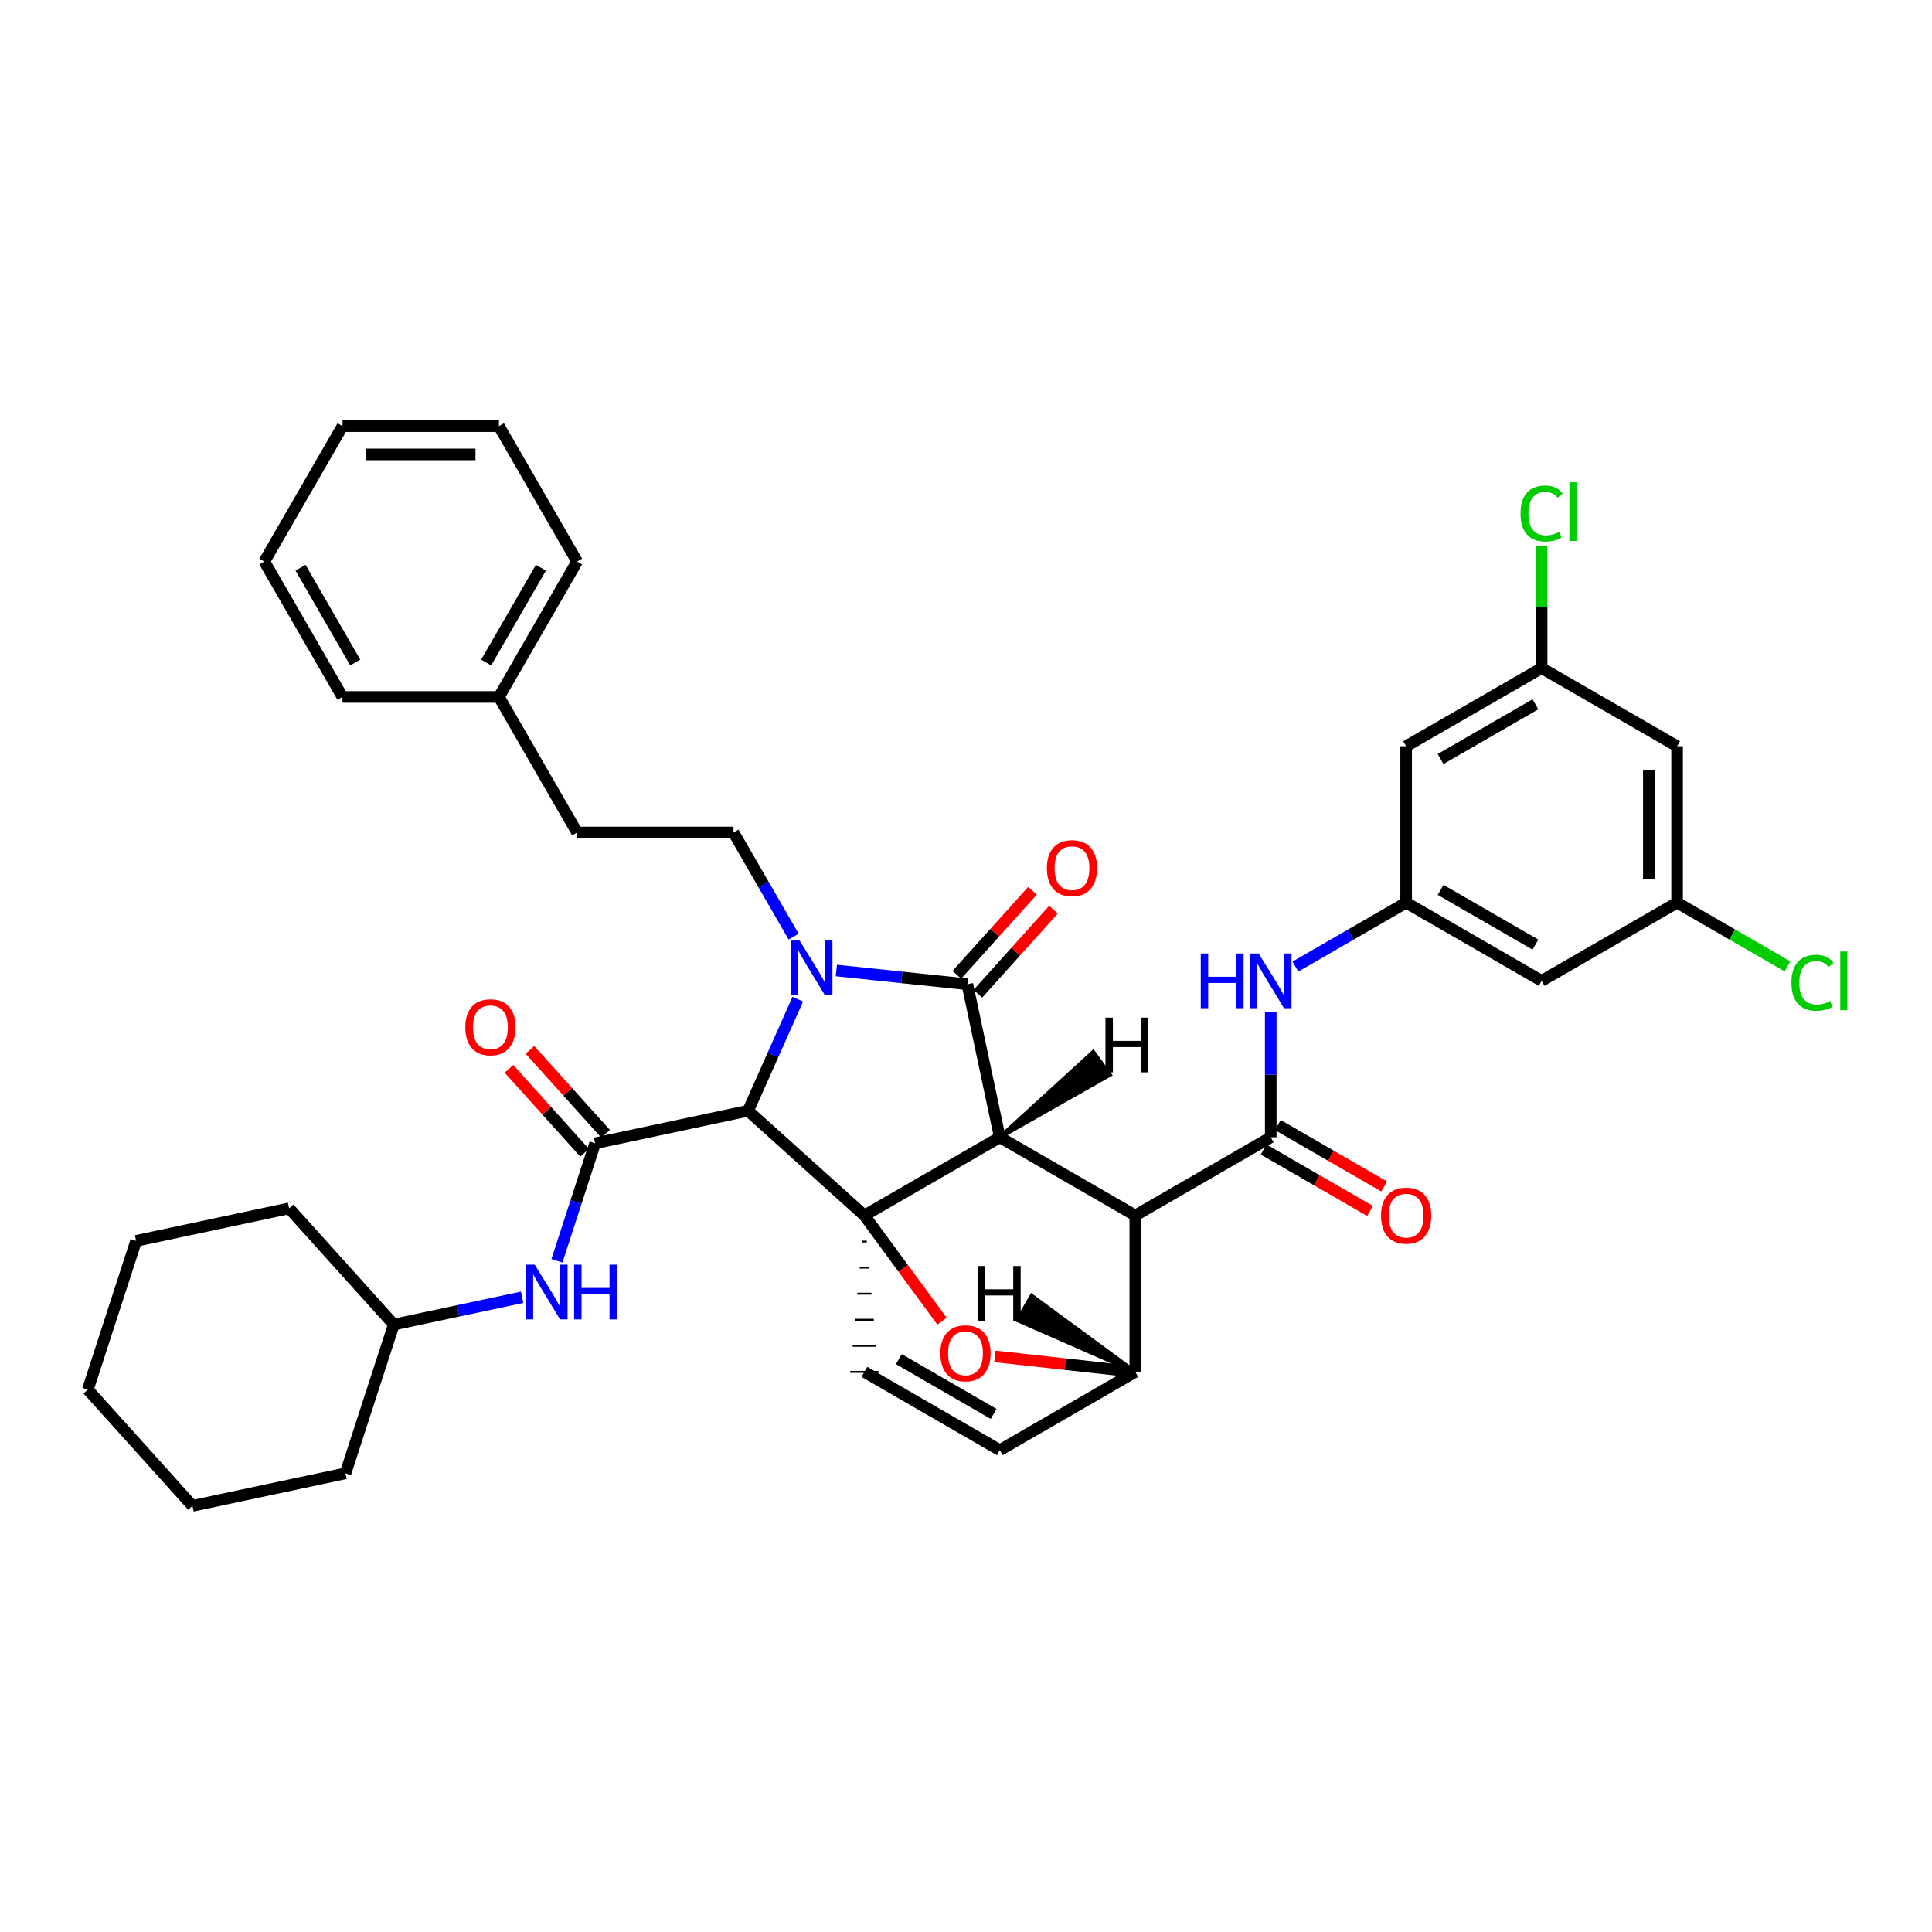 <?xml version='1.0' encoding='iso-8859-1'?>
<svg version='1.1' baseProfile='full'
              xmlns='http://www.w3.org/2000/svg'
                      xmlns:rdkit='http://www.rdkit.org/xml'
                      xmlns:xlink='http://www.w3.org/1999/xlink'
                  xml:space='preserve'
width='1000px' height='1000px' viewBox='0 0 1000 1000'>
<!-- END OF HEADER -->
<rect style='opacity:1.0;fill:#FFFFFF;stroke:none' width='1000' height='1000' x='0' y='0'> </rect>
<path class='bond-1' d='M 517.492,588.652 L 447.408,629.136' style='fill:none;fill-rule:evenodd;stroke:#000000;stroke-width:6px;stroke-linecap:butt;stroke-linejoin:miter;stroke-opacity:1' />
<path class='bond-2' d='M 517.492,588.652 L 587.616,629.136' style='fill:none;fill-rule:evenodd;stroke:#000000;stroke-width:6px;stroke-linecap:butt;stroke-linejoin:miter;stroke-opacity:1' />
<path class='bond-39' d='M 517.492,588.652 L 500.704,509.455' style='fill:none;fill-rule:evenodd;stroke:#000000;stroke-width:6px;stroke-linecap:butt;stroke-linejoin:miter;stroke-opacity:1' />
<path class='bond-44' d='M 517.492,588.652 L 574.46,556.327 L 565.862,544.487 Z' style='fill:#000000;fill-rule:evenodd;fill-opacity:1;stroke:#000000;stroke-width:2px;stroke-linecap:butt;stroke-linejoin:miter;stroke-opacity:1;' />
<path class='bond-0' d='M 412.929,517.175 L 400.073,546.052' style='fill:none;fill-rule:evenodd;stroke:#0000FF;stroke-width:6px;stroke-linecap:butt;stroke-linejoin:miter;stroke-opacity:1' />
<path class='bond-0' d='M 400.073,546.052 L 387.217,574.929' style='fill:none;fill-rule:evenodd;stroke:#000000;stroke-width:6px;stroke-linecap:butt;stroke-linejoin:miter;stroke-opacity:1' />
<path class='bond-8' d='M 410.788,484.808 L 395.222,457.854' style='fill:none;fill-rule:evenodd;stroke:#0000FF;stroke-width:6px;stroke-linecap:butt;stroke-linejoin:miter;stroke-opacity:1' />
<path class='bond-8' d='M 395.222,457.854 L 379.657,430.9' style='fill:none;fill-rule:evenodd;stroke:#000000;stroke-width:6px;stroke-linecap:butt;stroke-linejoin:miter;stroke-opacity:1' />
<path class='bond-38' d='M 432.899,502.333 L 466.802,505.894' style='fill:none;fill-rule:evenodd;stroke:#0000FF;stroke-width:6px;stroke-linecap:butt;stroke-linejoin:miter;stroke-opacity:1' />
<path class='bond-38' d='M 466.802,505.894 L 500.704,509.455' style='fill:none;fill-rule:evenodd;stroke:#000000;stroke-width:6px;stroke-linecap:butt;stroke-linejoin:miter;stroke-opacity:1' />
<path class='bond-40' d='M 447.408,629.136 L 467.502,656.499' style='fill:none;fill-rule:evenodd;stroke:#000000;stroke-width:6px;stroke-linecap:butt;stroke-linejoin:miter;stroke-opacity:1' />
<path class='bond-40' d='M 467.502,656.499 L 487.597,683.861' style='fill:none;fill-rule:evenodd;stroke:#FF0000;stroke-width:6px;stroke-linecap:butt;stroke-linejoin:miter;stroke-opacity:1' />
<path class='bond-41' d='M 447.408,629.136 L 387.217,574.929' style='fill:none;fill-rule:evenodd;stroke:#000000;stroke-width:6px;stroke-linecap:butt;stroke-linejoin:miter;stroke-opacity:1' />
<path class='bond-42' d='M 446.188,642.629 L 448.627,642.629' style='fill:none;fill-rule:evenodd;stroke:#000000;stroke-width:1.0px;stroke-linecap:butt;stroke-linejoin:miter;stroke-opacity:1' />
<path class='bond-42' d='M 444.969,656.121 L 449.846,656.121' style='fill:none;fill-rule:evenodd;stroke:#000000;stroke-width:1.0px;stroke-linecap:butt;stroke-linejoin:miter;stroke-opacity:1' />
<path class='bond-42' d='M 443.749,669.613 L 451.066,669.613' style='fill:none;fill-rule:evenodd;stroke:#000000;stroke-width:1.0px;stroke-linecap:butt;stroke-linejoin:miter;stroke-opacity:1' />
<path class='bond-42' d='M 442.53,683.105 L 452.285,683.105' style='fill:none;fill-rule:evenodd;stroke:#000000;stroke-width:1.0px;stroke-linecap:butt;stroke-linejoin:miter;stroke-opacity:1' />
<path class='bond-42' d='M 441.311,696.597 L 453.505,696.597' style='fill:none;fill-rule:evenodd;stroke:#000000;stroke-width:1.0px;stroke-linecap:butt;stroke-linejoin:miter;stroke-opacity:1' />
<path class='bond-42' d='M 440.091,710.09 L 454.724,710.09' style='fill:none;fill-rule:evenodd;stroke:#000000;stroke-width:1.0px;stroke-linecap:butt;stroke-linejoin:miter;stroke-opacity:1' />
<path class='bond-3' d='M 387.217,574.929 L 308.02,591.765' style='fill:none;fill-rule:evenodd;stroke:#000000;stroke-width:6px;stroke-linecap:butt;stroke-linejoin:miter;stroke-opacity:1' />
<path class='bond-4' d='M 587.616,629.136 L 657.733,588.652' style='fill:none;fill-rule:evenodd;stroke:#000000;stroke-width:6px;stroke-linecap:butt;stroke-linejoin:miter;stroke-opacity:1' />
<path class='bond-34' d='M 587.616,629.136 L 587.616,710.09' style='fill:none;fill-rule:evenodd;stroke:#000000;stroke-width:6px;stroke-linecap:butt;stroke-linejoin:miter;stroke-opacity:1' />
<path class='bond-5' d='M 514.947,702.07 L 551.282,706.08' style='fill:none;fill-rule:evenodd;stroke:#FF0000;stroke-width:6px;stroke-linecap:butt;stroke-linejoin:miter;stroke-opacity:1' />
<path class='bond-5' d='M 551.282,706.08 L 587.616,710.09' style='fill:none;fill-rule:evenodd;stroke:#000000;stroke-width:6px;stroke-linecap:butt;stroke-linejoin:miter;stroke-opacity:1' />
<path class='bond-9' d='M 308.02,591.765 L 298.148,622.171' style='fill:none;fill-rule:evenodd;stroke:#000000;stroke-width:6px;stroke-linecap:butt;stroke-linejoin:miter;stroke-opacity:1' />
<path class='bond-9' d='M 298.148,622.171 L 288.276,652.576' style='fill:none;fill-rule:evenodd;stroke:#0000FF;stroke-width:6px;stroke-linecap:butt;stroke-linejoin:miter;stroke-opacity:1' />
<path class='bond-11' d='M 313.456,586.868 L 293.88,565.139' style='fill:none;fill-rule:evenodd;stroke:#000000;stroke-width:6px;stroke-linecap:butt;stroke-linejoin:miter;stroke-opacity:1' />
<path class='bond-11' d='M 293.88,565.139 L 274.304,543.41' style='fill:none;fill-rule:evenodd;stroke:#FF0000;stroke-width:6px;stroke-linecap:butt;stroke-linejoin:miter;stroke-opacity:1' />
<path class='bond-11' d='M 302.584,596.663 L 283.008,574.934' style='fill:none;fill-rule:evenodd;stroke:#000000;stroke-width:6px;stroke-linecap:butt;stroke-linejoin:miter;stroke-opacity:1' />
<path class='bond-11' d='M 283.008,574.934 L 263.433,553.205' style='fill:none;fill-rule:evenodd;stroke:#FF0000;stroke-width:6px;stroke-linecap:butt;stroke-linejoin:miter;stroke-opacity:1' />
<path class='bond-7' d='M 657.733,588.652 L 657.733,556.259' style='fill:none;fill-rule:evenodd;stroke:#000000;stroke-width:6px;stroke-linecap:butt;stroke-linejoin:miter;stroke-opacity:1' />
<path class='bond-7' d='M 657.733,556.259 L 657.733,523.867' style='fill:none;fill-rule:evenodd;stroke:#0000FF;stroke-width:6px;stroke-linecap:butt;stroke-linejoin:miter;stroke-opacity:1' />
<path class='bond-12' d='M 654.073,594.987 L 681.604,610.89' style='fill:none;fill-rule:evenodd;stroke:#000000;stroke-width:6px;stroke-linecap:butt;stroke-linejoin:miter;stroke-opacity:1' />
<path class='bond-12' d='M 681.604,610.89 L 709.134,626.794' style='fill:none;fill-rule:evenodd;stroke:#FF0000;stroke-width:6px;stroke-linecap:butt;stroke-linejoin:miter;stroke-opacity:1' />
<path class='bond-12' d='M 661.393,582.316 L 688.923,598.219' style='fill:none;fill-rule:evenodd;stroke:#000000;stroke-width:6px;stroke-linecap:butt;stroke-linejoin:miter;stroke-opacity:1' />
<path class='bond-12' d='M 688.923,598.219 L 716.453,614.123' style='fill:none;fill-rule:evenodd;stroke:#FF0000;stroke-width:6px;stroke-linecap:butt;stroke-linejoin:miter;stroke-opacity:1' />
<path class='bond-33' d='M 587.616,710.09 L 517.492,750.591' style='fill:none;fill-rule:evenodd;stroke:#000000;stroke-width:6px;stroke-linecap:butt;stroke-linejoin:miter;stroke-opacity:1' />
<path class='bond-45' d='M 587.616,710.09 L 533.98,670.68 L 526.665,683.353 Z' style='fill:#000000;fill-rule:evenodd;fill-opacity:1;stroke:#000000;stroke-width:2px;stroke-linecap:butt;stroke-linejoin:miter;stroke-opacity:1;' />
<path class='bond-6' d='M 447.408,710.09 L 517.492,750.591' style='fill:none;fill-rule:evenodd;stroke:#000000;stroke-width:6px;stroke-linecap:butt;stroke-linejoin:miter;stroke-opacity:1' />
<path class='bond-6' d='M 465.242,703.495 L 514.301,731.846' style='fill:none;fill-rule:evenodd;stroke:#000000;stroke-width:6px;stroke-linecap:butt;stroke-linejoin:miter;stroke-opacity:1' />
<path class='bond-10' d='M 670.496,500.311 L 699.157,483.758' style='fill:none;fill-rule:evenodd;stroke:#0000FF;stroke-width:6px;stroke-linecap:butt;stroke-linejoin:miter;stroke-opacity:1' />
<path class='bond-10' d='M 699.157,483.758 L 727.817,467.206' style='fill:none;fill-rule:evenodd;stroke:#000000;stroke-width:6px;stroke-linecap:butt;stroke-linejoin:miter;stroke-opacity:1' />
<path class='bond-18' d='M 379.657,430.9 L 298.704,430.9' style='fill:none;fill-rule:evenodd;stroke:#000000;stroke-width:6px;stroke-linecap:butt;stroke-linejoin:miter;stroke-opacity:1' />
<path class='bond-21' d='M 270.258,671.473 L 237.041,678.534' style='fill:none;fill-rule:evenodd;stroke:#0000FF;stroke-width:6px;stroke-linecap:butt;stroke-linejoin:miter;stroke-opacity:1' />
<path class='bond-21' d='M 237.041,678.534 L 203.825,685.596' style='fill:none;fill-rule:evenodd;stroke:#000000;stroke-width:6px;stroke-linecap:butt;stroke-linejoin:miter;stroke-opacity:1' />
<path class='bond-13' d='M 727.817,467.206 L 797.942,507.682' style='fill:none;fill-rule:evenodd;stroke:#000000;stroke-width:6px;stroke-linecap:butt;stroke-linejoin:miter;stroke-opacity:1' />
<path class='bond-13' d='M 745.651,460.604 L 794.738,488.937' style='fill:none;fill-rule:evenodd;stroke:#000000;stroke-width:6px;stroke-linecap:butt;stroke-linejoin:miter;stroke-opacity:1' />
<path class='bond-14' d='M 727.817,467.206 L 727.817,386.253' style='fill:none;fill-rule:evenodd;stroke:#000000;stroke-width:6px;stroke-linecap:butt;stroke-linejoin:miter;stroke-opacity:1' />
<path class='bond-43' d='M 534.401,461.078 L 514.833,482.819' style='fill:none;fill-rule:evenodd;stroke:#FF0000;stroke-width:6px;stroke-linecap:butt;stroke-linejoin:miter;stroke-opacity:1' />
<path class='bond-43' d='M 514.833,482.819 L 495.266,504.56' style='fill:none;fill-rule:evenodd;stroke:#000000;stroke-width:6px;stroke-linecap:butt;stroke-linejoin:miter;stroke-opacity:1' />
<path class='bond-43' d='M 545.277,470.868 L 525.71,492.608' style='fill:none;fill-rule:evenodd;stroke:#FF0000;stroke-width:6px;stroke-linecap:butt;stroke-linejoin:miter;stroke-opacity:1' />
<path class='bond-43' d='M 525.71,492.608 L 506.143,514.349' style='fill:none;fill-rule:evenodd;stroke:#000000;stroke-width:6px;stroke-linecap:butt;stroke-linejoin:miter;stroke-opacity:1' />
<path class='bond-15' d='M 797.942,507.682 L 868.058,467.206' style='fill:none;fill-rule:evenodd;stroke:#000000;stroke-width:6px;stroke-linecap:butt;stroke-linejoin:miter;stroke-opacity:1' />
<path class='bond-16' d='M 727.817,386.253 L 797.942,345.8' style='fill:none;fill-rule:evenodd;stroke:#000000;stroke-width:6px;stroke-linecap:butt;stroke-linejoin:miter;stroke-opacity:1' />
<path class='bond-16' d='M 745.648,392.86 L 794.735,364.543' style='fill:none;fill-rule:evenodd;stroke:#000000;stroke-width:6px;stroke-linecap:butt;stroke-linejoin:miter;stroke-opacity:1' />
<path class='bond-19' d='M 868.058,467.206 L 896.633,483.707' style='fill:none;fill-rule:evenodd;stroke:#000000;stroke-width:6px;stroke-linecap:butt;stroke-linejoin:miter;stroke-opacity:1' />
<path class='bond-19' d='M 896.633,483.707 L 925.207,500.208' style='fill:none;fill-rule:evenodd;stroke:#00CC00;stroke-width:6px;stroke-linecap:butt;stroke-linejoin:miter;stroke-opacity:1' />
<path class='bond-37' d='M 868.058,467.206 L 868.058,386.253' style='fill:none;fill-rule:evenodd;stroke:#000000;stroke-width:6px;stroke-linecap:butt;stroke-linejoin:miter;stroke-opacity:1' />
<path class='bond-37' d='M 853.425,455.063 L 853.425,398.396' style='fill:none;fill-rule:evenodd;stroke:#000000;stroke-width:6px;stroke-linecap:butt;stroke-linejoin:miter;stroke-opacity:1' />
<path class='bond-17' d='M 797.942,345.8 L 868.058,386.253' style='fill:none;fill-rule:evenodd;stroke:#000000;stroke-width:6px;stroke-linecap:butt;stroke-linejoin:miter;stroke-opacity:1' />
<path class='bond-20' d='M 797.942,345.8 L 797.942,314.09' style='fill:none;fill-rule:evenodd;stroke:#000000;stroke-width:6px;stroke-linecap:butt;stroke-linejoin:miter;stroke-opacity:1' />
<path class='bond-20' d='M 797.942,314.09 L 797.942,282.379' style='fill:none;fill-rule:evenodd;stroke:#00CC00;stroke-width:6px;stroke-linecap:butt;stroke-linejoin:miter;stroke-opacity:1' />
<path class='bond-22' d='M 298.704,430.9 L 258.251,360.742' style='fill:none;fill-rule:evenodd;stroke:#000000;stroke-width:6px;stroke-linecap:butt;stroke-linejoin:miter;stroke-opacity:1' />
<path class='bond-25' d='M 203.825,685.596 L 178.818,762.59' style='fill:none;fill-rule:evenodd;stroke:#000000;stroke-width:6px;stroke-linecap:butt;stroke-linejoin:miter;stroke-opacity:1' />
<path class='bond-26' d='M 203.825,685.596 L 149.65,625.438' style='fill:none;fill-rule:evenodd;stroke:#000000;stroke-width:6px;stroke-linecap:butt;stroke-linejoin:miter;stroke-opacity:1' />
<path class='bond-23' d='M 258.251,360.742 L 298.704,290.65' style='fill:none;fill-rule:evenodd;stroke:#000000;stroke-width:6px;stroke-linecap:butt;stroke-linejoin:miter;stroke-opacity:1' />
<path class='bond-23' d='M 251.645,342.914 L 279.962,293.85' style='fill:none;fill-rule:evenodd;stroke:#000000;stroke-width:6px;stroke-linecap:butt;stroke-linejoin:miter;stroke-opacity:1' />
<path class='bond-24' d='M 258.251,360.742 L 177.266,360.742' style='fill:none;fill-rule:evenodd;stroke:#000000;stroke-width:6px;stroke-linecap:butt;stroke-linejoin:miter;stroke-opacity:1' />
<path class='bond-28' d='M 298.704,290.65 L 258.251,220.574' style='fill:none;fill-rule:evenodd;stroke:#000000;stroke-width:6px;stroke-linecap:butt;stroke-linejoin:miter;stroke-opacity:1' />
<path class='bond-27' d='M 177.266,360.742 L 136.822,290.65' style='fill:none;fill-rule:evenodd;stroke:#000000;stroke-width:6px;stroke-linecap:butt;stroke-linejoin:miter;stroke-opacity:1' />
<path class='bond-27' d='M 183.873,342.915 L 155.563,293.851' style='fill:none;fill-rule:evenodd;stroke:#000000;stroke-width:6px;stroke-linecap:butt;stroke-linejoin:miter;stroke-opacity:1' />
<path class='bond-29' d='M 178.818,762.59 L 99.621,779.426' style='fill:none;fill-rule:evenodd;stroke:#000000;stroke-width:6px;stroke-linecap:butt;stroke-linejoin:miter;stroke-opacity:1' />
<path class='bond-30' d='M 149.65,625.438 L 70.453,642.274' style='fill:none;fill-rule:evenodd;stroke:#000000;stroke-width:6px;stroke-linecap:butt;stroke-linejoin:miter;stroke-opacity:1' />
<path class='bond-32' d='M 136.822,290.65 L 177.298,220.574' style='fill:none;fill-rule:evenodd;stroke:#000000;stroke-width:6px;stroke-linecap:butt;stroke-linejoin:miter;stroke-opacity:1' />
<path class='bond-36' d='M 258.251,220.574 L 177.298,220.574' style='fill:none;fill-rule:evenodd;stroke:#000000;stroke-width:6px;stroke-linecap:butt;stroke-linejoin:miter;stroke-opacity:1' />
<path class='bond-36' d='M 246.108,235.207 L 189.441,235.207' style='fill:none;fill-rule:evenodd;stroke:#000000;stroke-width:6px;stroke-linecap:butt;stroke-linejoin:miter;stroke-opacity:1' />
<path class='bond-35' d='M 99.621,779.426 L 45.455,719.268' style='fill:none;fill-rule:evenodd;stroke:#000000;stroke-width:6px;stroke-linecap:butt;stroke-linejoin:miter;stroke-opacity:1' />
<path class='bond-31' d='M 70.453,642.274 L 45.455,719.268' style='fill:none;fill-rule:evenodd;stroke:#000000;stroke-width:6px;stroke-linecap:butt;stroke-linejoin:miter;stroke-opacity:1' />
<path  class='atom-1' d='M 413.873 486.832
L 423.153 501.832
Q 424.073 503.312, 425.553 505.992
Q 427.033 508.672, 427.113 508.832
L 427.113 486.832
L 430.873 486.832
L 430.873 515.152
L 426.993 515.152
L 417.033 498.752
Q 415.873 496.832, 414.633 494.632
Q 413.433 492.432, 413.073 491.752
L 413.073 515.152
L 409.393 515.152
L 409.393 486.832
L 413.873 486.832
' fill='#0000FF'/>
<path  class='atom-5' d='M 486.737 700.471
Q 486.737 693.671, 490.097 689.871
Q 493.457 686.071, 499.737 686.071
Q 506.017 686.071, 509.377 689.871
Q 512.737 693.671, 512.737 700.471
Q 512.737 707.351, 509.337 711.271
Q 505.937 715.151, 499.737 715.151
Q 493.497 715.151, 490.097 711.271
Q 486.737 707.391, 486.737 700.471
M 499.737 711.951
Q 504.057 711.951, 506.377 709.071
Q 508.737 706.151, 508.737 700.471
Q 508.737 694.911, 506.377 692.111
Q 504.057 689.271, 499.737 689.271
Q 495.417 689.271, 493.057 692.071
Q 490.737 694.871, 490.737 700.471
Q 490.737 706.191, 493.057 709.071
Q 495.417 711.951, 499.737 711.951
' fill='#FF0000'/>
<path  class='atom-11' d='M 621.513 493.522
L 625.353 493.522
L 625.353 505.562
L 639.833 505.562
L 639.833 493.522
L 643.673 493.522
L 643.673 521.842
L 639.833 521.842
L 639.833 508.762
L 625.353 508.762
L 625.353 521.842
L 621.513 521.842
L 621.513 493.522
' fill='#0000FF'/>
<path  class='atom-11' d='M 651.473 493.522
L 660.753 508.522
Q 661.673 510.002, 663.153 512.682
Q 664.633 515.362, 664.713 515.522
L 664.713 493.522
L 668.473 493.522
L 668.473 521.842
L 664.593 521.842
L 654.633 505.442
Q 653.473 503.522, 652.233 501.322
Q 651.033 499.122, 650.673 498.442
L 650.673 521.842
L 646.993 521.842
L 646.993 493.522
L 651.473 493.522
' fill='#0000FF'/>
<path  class='atom-13' d='M 276.762 654.599
L 286.042 669.599
Q 286.962 671.079, 288.442 673.759
Q 289.922 676.439, 290.002 676.599
L 290.002 654.599
L 293.762 654.599
L 293.762 682.919
L 289.882 682.919
L 279.922 666.519
Q 278.762 664.599, 277.522 662.399
Q 276.322 660.199, 275.962 659.519
L 275.962 682.919
L 272.282 682.919
L 272.282 654.599
L 276.762 654.599
' fill='#0000FF'/>
<path  class='atom-13' d='M 297.162 654.599
L 301.002 654.599
L 301.002 666.639
L 315.482 666.639
L 315.482 654.599
L 319.322 654.599
L 319.322 682.919
L 315.482 682.919
L 315.482 669.839
L 301.002 669.839
L 301.002 682.919
L 297.162 682.919
L 297.162 654.599
' fill='#0000FF'/>
<path  class='atom-15' d='M 541.863 449.36
Q 541.863 442.56, 545.223 438.76
Q 548.583 434.96, 554.863 434.96
Q 561.143 434.96, 564.503 438.76
Q 567.863 442.56, 567.863 449.36
Q 567.863 456.24, 564.463 460.16
Q 561.063 464.04, 554.863 464.04
Q 548.623 464.04, 545.223 460.16
Q 541.863 456.28, 541.863 449.36
M 554.863 460.84
Q 559.183 460.84, 561.503 457.96
Q 563.863 455.04, 563.863 449.36
Q 563.863 443.8, 561.503 441
Q 559.183 438.16, 554.863 438.16
Q 550.543 438.16, 548.183 440.96
Q 545.863 443.76, 545.863 449.36
Q 545.863 455.08, 548.183 457.96
Q 550.543 460.84, 554.863 460.84
' fill='#FF0000'/>
<path  class='atom-16' d='M 240.845 531.712
Q 240.845 524.912, 244.205 521.112
Q 247.565 517.312, 253.845 517.312
Q 260.125 517.312, 263.485 521.112
Q 266.845 524.912, 266.845 531.712
Q 266.845 538.592, 263.445 542.512
Q 260.045 546.392, 253.845 546.392
Q 247.605 546.392, 244.205 542.512
Q 240.845 538.632, 240.845 531.712
M 253.845 543.192
Q 258.165 543.192, 260.485 540.312
Q 262.845 537.392, 262.845 531.712
Q 262.845 526.152, 260.485 523.352
Q 258.165 520.512, 253.845 520.512
Q 249.525 520.512, 247.165 523.312
Q 244.845 526.112, 244.845 531.712
Q 244.845 537.432, 247.165 540.312
Q 249.525 543.192, 253.845 543.192
' fill='#FF0000'/>
<path  class='atom-17' d='M 714.817 629.216
Q 714.817 622.416, 718.177 618.616
Q 721.537 614.816, 727.817 614.816
Q 734.097 614.816, 737.457 618.616
Q 740.817 622.416, 740.817 629.216
Q 740.817 636.096, 737.417 640.016
Q 734.017 643.896, 727.817 643.896
Q 721.577 643.896, 718.177 640.016
Q 714.817 636.136, 714.817 629.216
M 727.817 640.696
Q 732.137 640.696, 734.457 637.816
Q 736.817 634.896, 736.817 629.216
Q 736.817 623.656, 734.457 620.856
Q 732.137 618.016, 727.817 618.016
Q 723.497 618.016, 721.137 620.816
Q 718.817 623.616, 718.817 629.216
Q 718.817 634.936, 721.137 637.816
Q 723.497 640.696, 727.817 640.696
' fill='#FF0000'/>
<path  class='atom-24' d='M 927.231 508.662
Q 927.231 501.622, 930.511 497.942
Q 933.831 494.222, 940.111 494.222
Q 945.951 494.222, 949.071 498.342
L 946.431 500.502
Q 944.151 497.502, 940.111 497.502
Q 935.831 497.502, 933.551 500.382
Q 931.311 503.222, 931.311 508.662
Q 931.311 514.262, 933.631 517.142
Q 935.991 520.022, 940.551 520.022
Q 943.671 520.022, 947.311 518.142
L 948.431 521.142
Q 946.951 522.102, 944.711 522.662
Q 942.471 523.222, 939.991 523.222
Q 933.831 523.222, 930.511 519.462
Q 927.231 515.702, 927.231 508.662
' fill='#00CC00'/>
<path  class='atom-24' d='M 952.511 492.502
L 956.191 492.502
L 956.191 522.862
L 952.511 522.862
L 952.511 492.502
' fill='#00CC00'/>
<path  class='atom-25' d='M 787.022 265.795
Q 787.022 258.755, 790.302 255.075
Q 793.622 251.355, 799.902 251.355
Q 805.742 251.355, 808.862 255.475
L 806.222 257.635
Q 803.942 254.635, 799.902 254.635
Q 795.622 254.635, 793.342 257.515
Q 791.102 260.355, 791.102 265.795
Q 791.102 271.395, 793.422 274.275
Q 795.782 277.155, 800.342 277.155
Q 803.462 277.155, 807.102 275.275
L 808.222 278.275
Q 806.742 279.235, 804.502 279.795
Q 802.262 280.355, 799.782 280.355
Q 793.622 280.355, 790.302 276.595
Q 787.022 272.835, 787.022 265.795
' fill='#00CC00'/>
<path  class='atom-25' d='M 812.302 249.635
L 815.982 249.635
L 815.982 279.995
L 812.302 279.995
L 812.302 249.635
' fill='#00CC00'/>
<path  class='atom-39' d='M 572.193 526.726
L 576.033 526.726
L 576.033 538.766
L 590.513 538.766
L 590.513 526.726
L 594.353 526.726
L 594.353 555.046
L 590.513 555.046
L 590.513 541.966
L 576.033 541.966
L 576.033 555.046
L 572.193 555.046
L 572.193 526.726
' fill='#000000'/>
<path  class='atom-40' d='M 506.13 655.288
L 509.97 655.288
L 509.97 667.328
L 524.45 667.328
L 524.45 655.288
L 528.29 655.288
L 528.29 683.608
L 524.45 683.608
L 524.45 670.528
L 509.97 670.528
L 509.97 683.608
L 506.13 683.608
L 506.13 655.288
' fill='#000000'/>
</svg>
